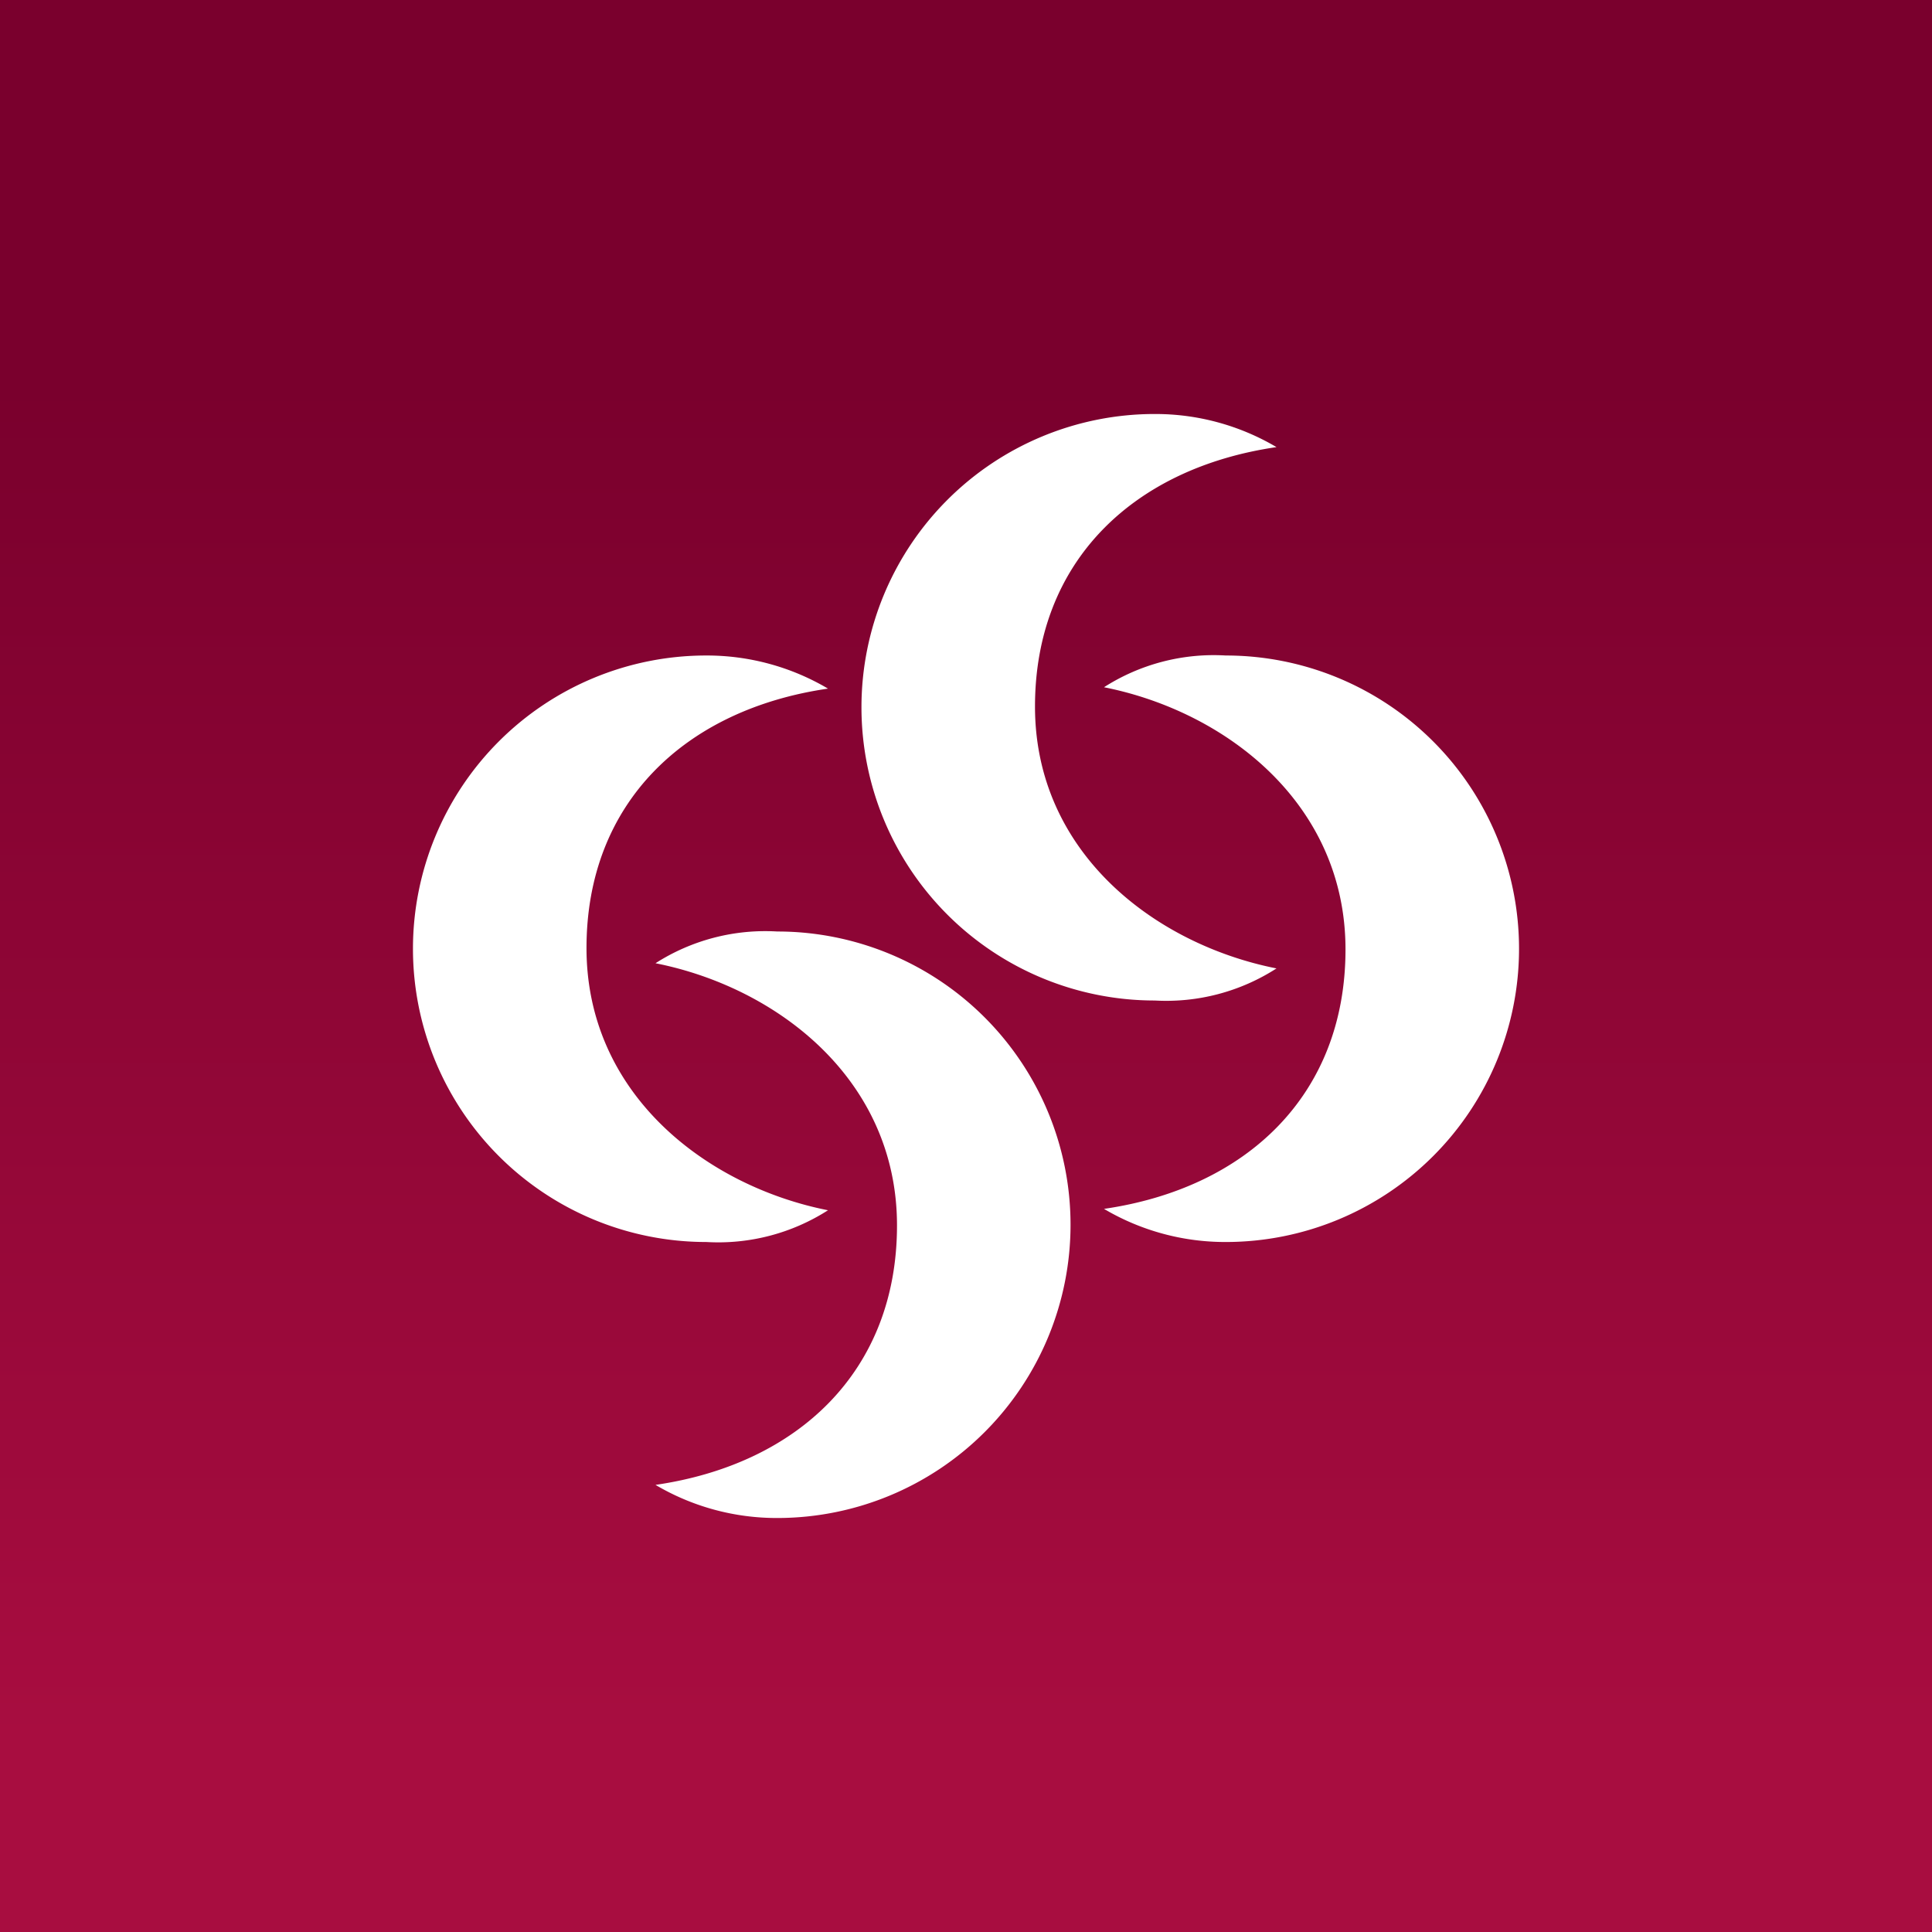 <!-- by TradingView --><svg width="56" height="56" viewBox="0 0 56 56" xmlns="http://www.w3.org/2000/svg"><rect x="0" y="0" width="56" height="56" fill="#808080" stroke="none"/><path fill="url(#agv3ewfhx)" d="M0 0h56v56H0z"/><path d="M37 28.07c-3.53-.7-7-3.36-7-7.59s2.88-6.92 7-7.52a6.9 6.9 0 0 0-3.53-.96 8.5 8.5 0 0 0 0 17 5.9 5.9 0 0 0 3.53-.93Zm-20-.59c0 4.23 3.47 6.9 7 7.6a5.9 5.9 0 0 1-3.53.92 8.5 8.5 0 0 1 0-17 6.9 6.9 0 0 1 3.53.96c-4.13.6-7 3.3-7 7.52Zm9 8.04c0-4.23-3.47-6.9-7-7.6a5.9 5.9 0 0 1 3.53-.92 8.5 8.5 0 0 1 0 17 6.9 6.9 0 0 1-3.53-.96c4.13-.6 7-3.3 7-7.52Zm13-8c0-4.23-3.47-6.9-7-7.6a5.9 5.9 0 0 1 3.53-.92 8.5 8.5 0 0 1 0 17 6.9 6.9 0 0 1-3.53-.96c4.13-.6 7-3.3 7-7.52Z" fill="#fff"/><defs><linearGradient id="agv3ewfhx" x1="28" y1="0" x2="28" y2="56" gradientUnits="userSpaceOnUse"><stop offset=".2" stop-color="#7A002D"/><stop offset=".9" stop-color="#A80D40"/></linearGradient></defs></svg>